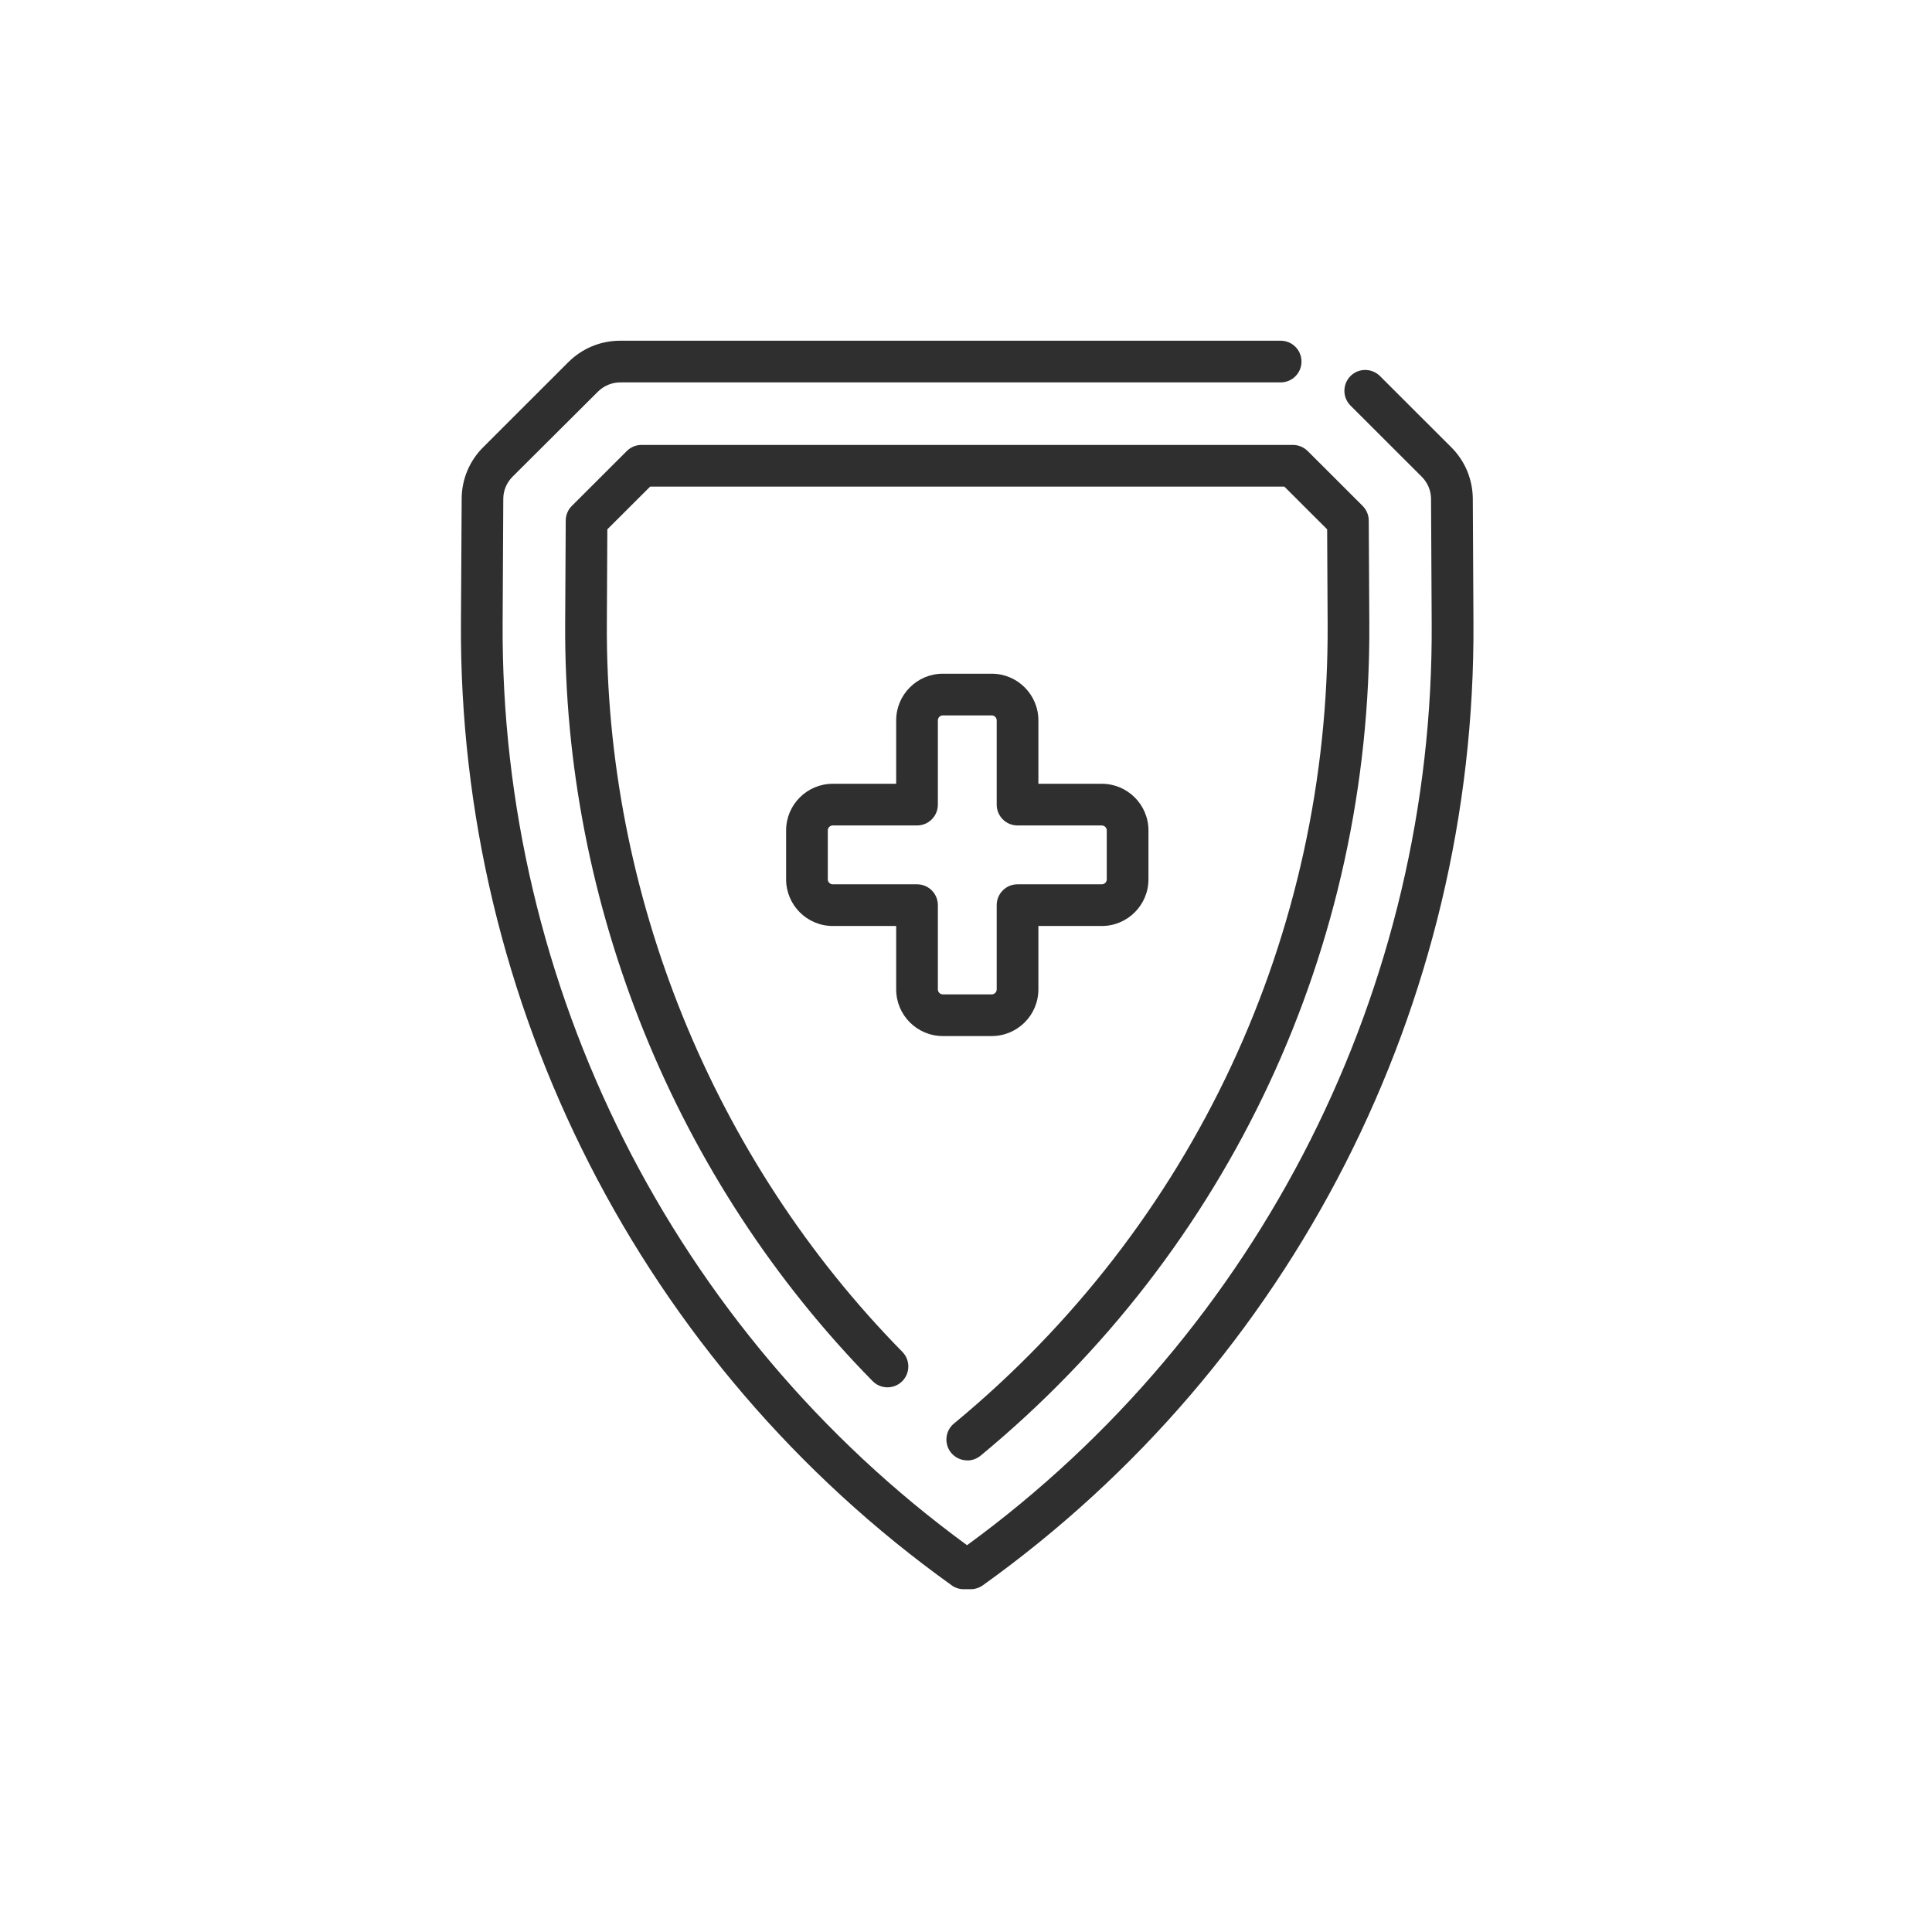 <svg xmlns="http://www.w3.org/2000/svg" fill="none" viewBox="0 0 482 482" height="482" width="482">
<g clip-path="url(#clip0_131_1905)">
<path fill="#2F2F2F" d="M237.42 395.52C238.3 396.14 239.36 396.48 240.44 396.48H242.16C243.24 396.48 244.3 396.14 245.18 395.52C322.44 340.24 368.2 250.46 367.6 155.36L367.44 124.44C367.4 119.58 365.5 115 362.06 111.58L344.28 93.82C342.24 91.8 338.96 91.78 336.92 93.82C334.9 95.86 334.9 99.14 336.92 101.18L354.7 118.94C356.18 120.42 357.02 122.4 357.02 124.5L357.18 155.42C357.76 246.26 314.48 332.06 241.26 385.5C168.1 332.06 124.84 246.24 125.4 155.4L125.56 124.48C125.56 122.38 126.4 120.4 127.88 118.92L149.16 97.72C150.66 96.24 152.64 95.4 154.76 95.4H319.5C322.38 95.4 324.7 93.08 324.7 90.2C324.7 87.32 322.38 85 319.5 85H154.74C149.86 85 145.26 86.9 141.8 90.34L120.56 111.56C117.12 114.98 115.2 119.56 115.18 124.42L115 155.34C114.4 250.44 160.16 340.22 237.42 395.5V395.52Z"></path>
<path fill="#2F2F2F" d="M241.32 364.36C242.48 364.36 243.66 363.96 244.62 363.18C306.78 311.86 342.12 236.16 341.62 155.5L341.48 129.88C341.48 128.5 340.92 127.2 339.96 126.22L326.24 112.52C325.26 111.56 323.94 111 322.56 111H160.06C158.68 111 157.36 111.54 156.38 112.52L142.66 126.22C141.7 127.18 141.14 128.5 141.14 129.88L141 155.52C140.56 225.64 168.5 294.54 217.7 344.56C219.7 346.6 223 346.64 225.06 344.62C227.1 342.6 227.14 339.32 225.12 337.26C177.84 289.18 150.98 222.96 151.4 155.56L151.52 132.06L162.2 121.4H320.42L331.1 132.06L331.22 155.54C331.7 233.08 297.72 305.84 238 355.14C235.78 356.96 235.48 360.24 237.3 362.46C238.34 363.7 239.82 364.34 241.32 364.34V364.36Z"></path>
<path fill="#2F2F2F" d="M235.22 258.478H247.42C253.84 258.478 259.06 253.258 259.06 246.838V231.018H274.88C281.3 231.018 286.52 225.798 286.52 219.378V207.178C286.52 200.758 281.3 195.538 274.88 195.538H259.06V179.718C259.06 173.298 253.84 168.078 247.42 168.078H235.22C228.8 168.078 223.58 173.298 223.58 179.718V195.538H207.76C201.34 195.538 196.12 200.758 196.12 207.178V219.378C196.12 225.798 201.34 231.018 207.76 231.018H223.58V246.838C223.58 253.258 228.8 258.478 235.22 258.478ZM207.76 220.618C207.08 220.618 206.52 220.058 206.52 219.378V207.178C206.52 206.498 207.08 205.938 207.76 205.938H228.78C231.66 205.938 233.98 203.618 233.98 200.738V179.718C233.98 179.038 234.54 178.478 235.22 178.478H247.42C248.1 178.478 248.66 179.038 248.66 179.718V200.738C248.66 203.618 250.98 205.938 253.86 205.938H274.88C275.56 205.938 276.12 206.498 276.12 207.178V219.378C276.12 220.058 275.56 220.618 274.88 220.618H253.86C250.98 220.618 248.66 222.938 248.66 225.818V246.838C248.66 247.518 248.1 248.078 247.42 248.078H235.22C234.54 248.078 233.98 247.518 233.98 246.838V225.818C233.98 222.938 231.66 220.618 228.78 220.618H207.76Z"></path>
</g>
<defs>
<clipPath id="clip0_131_1905">
<rect transform="translate(115 85)" fill="white" height="311.48" width="252.64"></rect>
</clipPath>
</defs>
</svg>
